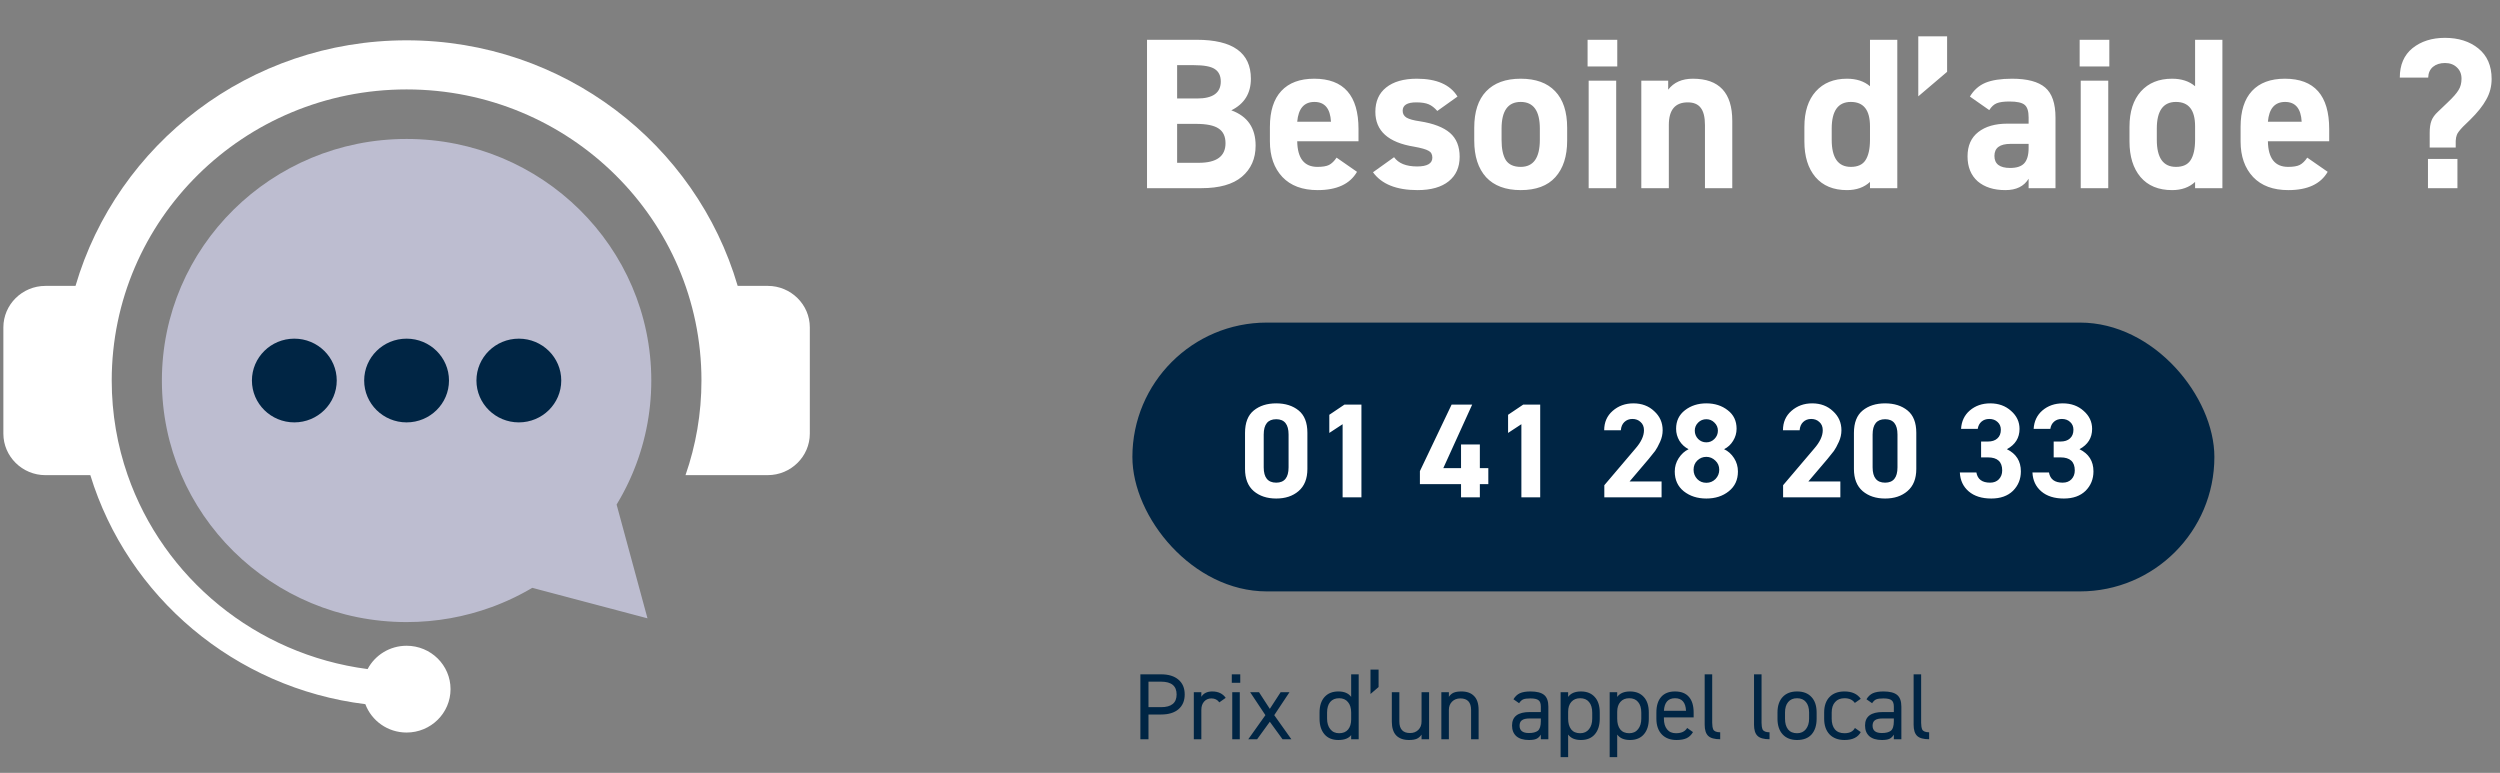 <?xml version="1.0" encoding="UTF-8"?>
<svg xmlns="http://www.w3.org/2000/svg" width="372" height="115" viewBox="0 0 372 115" fill="none">
  <rect x="0" y="0" width="372" height="115" fill="#808080" stroke="none"/>
  <g clip-path="url(#clip0_0_1)">
    <path fill-rule="evenodd" clip-rule="evenodd" d="M96.345 92.005L91.75 75.076L91.782 75.023L91.945 74.751C92.045 74.582 92.144 74.412 92.241 74.242L92.376 74.004C92.462 73.851 92.547 73.696 92.631 73.541L92.797 73.229C92.879 73.076 92.958 72.922 93.037 72.767C93.097 72.65 93.155 72.534 93.214 72.416C93.284 72.274 93.354 72.131 93.424 71.987C93.485 71.859 93.546 71.731 93.606 71.601C93.664 71.478 93.721 71.353 93.777 71.228C93.843 71.084 93.906 70.939 93.97 70.794C94.025 70.668 94.079 70.541 94.132 70.414C94.192 70.272 94.25 70.13 94.309 69.988C94.359 69.864 94.409 69.74 94.457 69.615C94.52 69.456 94.582 69.297 94.642 69.137L94.755 68.832C94.821 68.651 94.886 68.47 94.949 68.288L95.037 68.034C95.103 67.839 95.166 67.644 95.229 67.447L95.309 67.194C95.374 66.987 95.436 66.779 95.497 66.57L95.555 66.368C95.618 66.149 95.678 65.928 95.737 65.708L95.789 65.507C95.847 65.282 95.903 65.057 95.957 64.831L95.998 64.655C96.052 64.421 96.104 64.186 96.154 63.949L96.19 63.775C96.241 63.529 96.289 63.282 96.334 63.035L96.354 62.925C96.401 62.661 96.445 62.397 96.487 62.131L96.5 62.045C96.541 61.777 96.579 61.508 96.614 61.239L96.626 61.144C96.66 60.876 96.692 60.607 96.72 60.337L96.73 60.238C96.758 59.962 96.783 59.684 96.805 59.406L96.808 59.355C96.829 59.066 96.849 58.778 96.864 58.488L96.866 58.442C96.881 58.151 96.892 57.859 96.9 57.567V57.548L96.901 57.536C96.909 57.232 96.913 56.927 96.913 56.621C96.913 36.769 80.611 20.676 60.501 20.676C40.391 20.676 24.088 36.769 24.088 56.62C24.088 76.472 40.39 92.565 60.5 92.565C64.954 92.565 69.221 91.775 73.166 90.329C73.338 90.266 73.509 90.201 73.681 90.136L74.027 90.001C74.189 89.936 74.352 89.871 74.514 89.804L74.836 89.67C74.992 89.604 75.145 89.537 75.299 89.469C75.425 89.414 75.551 89.358 75.677 89.302C75.822 89.236 75.967 89.168 76.111 89.101L76.479 88.927C76.612 88.863 76.744 88.797 76.875 88.732C77.009 88.666 77.142 88.599 77.275 88.53C77.401 88.466 77.527 88.4 77.652 88.334C77.791 88.26 77.93 88.185 78.069 88.11L78.416 87.918C78.561 87.837 78.706 87.755 78.85 87.672C78.951 87.614 79.052 87.555 79.151 87.496L79.196 87.469L96.345 92.006V92.005Z" fill="#BDBDD0"></path>
    <path fill-rule="evenodd" clip-rule="evenodd" d="M18.996 70.701C24.311 85.972 38.03 97.384 54.701 99.558C55.793 97.496 57.98 96.088 60.5 96.088C64.113 96.088 67.04 98.979 67.04 102.544C67.04 106.11 64.112 109.001 60.5 109.001C57.684 109.001 55.284 107.244 54.363 104.78C34.907 102.388 18.981 88.771 13.441 70.702H6.753C3.314 70.702 0.501 67.924 0.501 64.529V48.713C0.501 45.318 3.314 42.541 6.753 42.541H11.236C17.414 21.434 37.13 6 60.5 6C83.871 6 103.587 21.434 109.766 42.54H114.248C117.687 42.54 120.501 45.317 120.501 48.712V64.528C120.501 67.923 117.687 70.7 114.248 70.7H102.004C103.541 66.285 104.377 61.549 104.377 56.62C104.377 32.698 84.733 13.306 60.5 13.306C36.268 13.306 16.624 32.699 16.624 56.62C16.624 61.55 17.46 66.286 18.996 70.701Z" fill="white"></path>
    <path fill-rule="evenodd" clip-rule="evenodd" d="M43.796 50.392C47.281 50.392 50.107 53.181 50.107 56.621C50.107 60.062 47.281 62.851 43.796 62.851C40.311 62.851 37.486 60.062 37.486 56.621C37.486 53.181 40.311 50.392 43.796 50.392ZM77.204 50.392C80.689 50.392 83.515 53.181 83.515 56.621C83.515 60.062 80.689 62.851 77.204 62.851C73.719 62.851 70.894 60.062 70.894 56.621C70.894 53.181 73.719 50.392 77.204 50.392ZM60.5 50.392C63.985 50.392 66.81 53.181 66.81 56.621C66.81 60.062 63.985 62.851 60.5 62.851C57.014 62.851 54.189 60.062 54.189 56.621C54.189 53.181 57.014 50.392 60.5 50.392Z" fill="#002544"></path>
  </g>
  <path d="M170.676 28V5.92H178.068C183.444 5.92 186.132 7.851 186.132 11.712C186.132 13.888 185.161 15.456 183.22 16.416C185.631 17.291 186.836 19.04 186.836 21.664C186.836 23.605 186.153 25.152 184.788 26.304C183.444 27.435 181.439 28 178.772 28H170.676ZM177.972 18.432H175.156V24.224H178.388C181.033 24.224 182.356 23.253 182.356 21.312C182.356 20.288 182.004 19.552 181.3 19.104C180.617 18.656 179.508 18.432 177.972 18.432ZM177.652 9.696H175.156V14.656H178.132C180.479 14.656 181.652 13.813 181.652 12.128C181.652 11.275 181.353 10.656 180.756 10.272C180.18 9.888 179.145 9.696 177.652 9.696ZM198.882 23.456L201.922 25.568C200.877 27.381 198.925 28.288 196.066 28.288C193.805 28.288 192.056 27.637 190.818 26.336C189.581 25.013 188.962 23.253 188.962 21.056V18.88C188.962 16.533 189.528 14.752 190.658 13.536C191.789 12.32 193.421 11.712 195.554 11.712C199.949 11.712 202.146 14.208 202.146 19.2V21.024H193.026C193.069 23.563 194.072 24.832 196.034 24.832C196.802 24.832 197.378 24.736 197.762 24.544C198.168 24.331 198.541 23.968 198.882 23.456ZM198.05 18.112C197.944 16.149 197.122 15.168 195.586 15.168C194.05 15.168 193.197 16.149 193.026 18.112H198.05ZM216.877 14.368L213.869 16.512C213.463 16.043 213.037 15.712 212.589 15.52C212.141 15.328 211.522 15.232 210.733 15.232C209.389 15.232 208.717 15.648 208.717 16.48C208.717 16.928 208.909 17.269 209.293 17.504C209.698 17.739 210.359 17.92 211.277 18.048C213.303 18.368 214.797 18.944 215.757 19.776C216.717 20.608 217.197 21.792 217.197 23.328C217.197 24.885 216.653 26.101 215.565 26.976C214.477 27.851 212.93 28.288 210.925 28.288C207.789 28.288 205.581 27.403 204.301 25.632L207.437 23.392C208.098 24.309 209.239 24.768 210.861 24.768C212.375 24.768 213.133 24.331 213.133 23.456C213.133 22.965 212.941 22.624 212.557 22.432C212.194 22.219 211.479 22.016 210.413 21.824C206.573 21.205 204.653 19.477 204.653 16.64C204.653 15.083 205.186 13.877 206.253 13.024C207.341 12.149 208.866 11.712 210.829 11.712C213.773 11.712 215.789 12.597 216.877 14.368ZM233.193 19.008V20.928C233.193 23.253 232.606 25.067 231.433 26.368C230.281 27.648 228.563 28.288 226.281 28.288C224.041 28.288 222.323 27.648 221.129 26.368C219.955 25.067 219.368 23.253 219.368 20.928V19.008C219.368 16.64 219.955 14.837 221.129 13.6C222.323 12.341 224.041 11.712 226.281 11.712C228.521 11.712 230.227 12.331 231.401 13.568C232.595 14.805 233.193 16.619 233.193 19.008ZM226.281 24.832C228.179 24.832 229.129 23.488 229.129 20.8V19.136C229.129 16.491 228.179 15.168 226.281 15.168C224.382 15.168 223.433 16.491 223.433 19.136V20.8C223.433 22.144 223.646 23.157 224.073 23.84C224.521 24.501 225.257 24.832 226.281 24.832ZM240.489 28H236.393V12H240.489V28ZM240.649 9.888H236.233V5.92H240.649V9.888ZM248.322 28H244.226V12H248.226V13.344C249.058 12.256 250.284 11.712 251.906 11.712C255.81 11.712 257.762 13.803 257.762 17.984V28H253.698V18.624C253.698 17.429 253.484 16.565 253.058 16.032C252.652 15.499 252.012 15.232 251.138 15.232C249.26 15.232 248.322 16.352 248.322 18.592V28ZM278.254 12.832V5.92H282.318V28H278.254V27.072C277.379 27.883 276.238 28.288 274.83 28.288C272.803 28.288 271.235 27.637 270.126 26.336C269.038 25.035 268.493 23.275 268.493 21.056V18.88C268.493 16.619 269.059 14.859 270.19 13.6C271.32 12.341 272.867 11.712 274.83 11.712C276.238 11.712 277.379 12.085 278.254 12.832ZM275.406 24.832C276.43 24.832 277.155 24.501 277.582 23.84C278.03 23.157 278.254 22.144 278.254 20.8V18.784C278.254 16.373 277.304 15.168 275.406 15.168C273.507 15.168 272.558 16.491 272.558 19.136V20.8C272.558 23.488 273.507 24.832 275.406 24.832ZM285.441 5.408H289.729V10.688L285.441 14.336V5.408ZM294.274 26.976C293.271 26.08 292.77 24.843 292.77 23.264C292.77 21.685 293.303 20.48 294.37 19.648C295.436 18.816 296.876 18.4 298.69 18.4H301.858V17.472C301.858 16.555 301.666 15.936 301.282 15.616C300.898 15.275 300.14 15.104 299.01 15.104C298.178 15.104 297.548 15.189 297.122 15.36C296.695 15.531 296.322 15.872 296.002 16.384L293.122 14.368C293.698 13.408 294.466 12.725 295.426 12.32C296.407 11.915 297.73 11.712 299.394 11.712C301.655 11.712 303.298 12.149 304.322 13.024C305.346 13.899 305.858 15.392 305.858 17.504V28H301.858V26.592C301.175 27.723 300.023 28.288 298.402 28.288C296.674 28.288 295.298 27.851 294.274 26.976ZM301.858 22.016V21.408H299.17C297.57 21.408 296.77 22.005 296.77 23.2C296.77 24.395 297.548 24.992 299.106 24.992C300.066 24.992 300.759 24.768 301.186 24.32C301.634 23.851 301.858 23.083 301.858 22.016ZM313.708 28H309.612V12H313.708V28ZM313.868 9.888H309.452V5.92H313.868V9.888ZM326.629 12.832V5.92H330.693V28H326.629V27.072C325.754 27.883 324.613 28.288 323.205 28.288C321.178 28.288 319.61 27.637 318.501 26.336C317.413 25.035 316.868 23.275 316.868 21.056V18.88C316.868 16.619 317.434 14.859 318.565 13.6C319.695 12.341 321.242 11.712 323.205 11.712C324.613 11.712 325.754 12.085 326.629 12.832ZM323.781 24.832C324.805 24.832 325.53 24.501 325.957 23.84C326.405 23.157 326.629 22.144 326.629 20.8V18.784C326.629 16.373 325.679 15.168 323.781 15.168C321.882 15.168 320.933 16.491 320.933 19.136V20.8C320.933 23.488 321.882 24.832 323.781 24.832ZM343.32 23.456L346.36 25.568C345.314 27.381 343.362 28.288 340.504 28.288C338.242 28.288 336.493 27.637 335.256 26.336C334.018 25.013 333.4 23.253 333.4 21.056V18.88C333.4 16.533 333.965 14.752 335.096 13.536C336.226 12.32 337.858 11.712 339.992 11.712C344.386 11.712 346.584 14.208 346.584 19.2V21.024H337.464C337.506 23.563 338.509 24.832 340.472 24.832C341.24 24.832 341.816 24.736 342.2 24.544C342.605 24.331 342.978 23.968 343.32 23.456ZM342.488 18.112C342.381 16.149 341.56 15.168 340.024 15.168C338.488 15.168 337.634 16.149 337.464 18.112H342.488ZM365.41 20.96V21.952H361.538V19.744C361.538 19.019 361.624 18.432 361.794 17.984C361.965 17.515 362.296 17.056 362.786 16.608L364.226 15.232C365.016 14.485 365.549 13.877 365.826 13.408C366.125 12.939 366.274 12.373 366.274 11.712C366.274 11.008 366.04 10.443 365.57 10.016C365.122 9.589 364.536 9.376 363.81 9.376C363.085 9.376 362.488 9.568 362.018 9.952C361.57 10.336 361.336 10.869 361.314 11.552H357.09C357.09 9.653 357.72 8.192 358.978 7.168C360.258 6.144 361.869 5.632 363.81 5.632C365.816 5.632 367.469 6.155 368.77 7.2C370.093 8.267 370.754 9.781 370.754 11.744C370.754 12.853 370.488 13.877 369.954 14.816C369.442 15.755 368.642 16.757 367.554 17.824L366.498 18.848C365.965 19.403 365.656 19.819 365.57 20.096C365.485 20.309 365.432 20.597 365.41 20.96ZM365.666 28H361.282V23.648H365.666V28Z" fill="white"></path>
  <rect x="168.5" y="48" width="161" height="40" rx="20" fill="#002544"></rect>
  <path d="M194.54 64.4V69.78C194.54 71.233 194.1 72.333 193.22 73.08C192.367 73.813 191.26 74.18 189.9 74.18C188.54 74.18 187.427 73.813 186.56 73.08C185.693 72.333 185.26 71.233 185.26 69.78V64.42C185.26 62.9 185.693 61.787 186.56 61.08C187.427 60.373 188.54 60.02 189.9 60.02C191.26 60.02 192.373 60.373 193.24 61.08C194.107 61.787 194.54 62.893 194.54 64.4ZM191.74 69.54V64.66C191.74 63.14 191.127 62.38 189.9 62.38C188.66 62.38 188.04 63.14 188.04 64.66V69.54C188.04 71.06 188.66 71.82 189.9 71.82C191.127 71.82 191.74 71.06 191.74 69.54ZM200.061 60.2H202.581V74H199.781V63.12L197.801 64.42V61.72L200.061 60.2ZM211.282 70.1L216.002 60.2H219.062L214.762 69.66H217.402V66.14H220.202V69.66H221.462V72.04H220.202V74H217.402V72.04H211.282V70.1ZM226.662 60.2H229.182V74H226.382V63.12L224.402 64.42V61.72L226.662 60.2ZM242.483 71.64H247.243V74H238.723V72.2L243.343 66.76C244.196 65.787 244.623 64.873 244.623 64.02C244.623 63.5 244.456 63.093 244.123 62.8C243.803 62.493 243.396 62.34 242.903 62.34C242.423 62.34 242.023 62.493 241.703 62.8C241.396 63.093 241.223 63.5 241.183 64.02H238.703C238.703 62.833 239.123 61.873 239.963 61.14C240.816 60.393 241.843 60.02 243.043 60.02C244.296 60.02 245.33 60.407 246.143 61.18C246.983 61.94 247.403 62.887 247.403 64.02C247.403 64.607 247.276 65.18 247.023 65.74C246.743 66.353 246.496 66.807 246.283 67.1C246.056 67.407 245.736 67.807 245.323 68.3L242.483 71.64ZM249.204 70.16C249.204 69.44 249.397 68.78 249.784 68.18C250.184 67.567 250.677 67.12 251.264 66.84C250.704 66.56 250.251 66.147 249.904 65.6C249.571 65.04 249.404 64.44 249.404 63.8C249.404 62.64 249.844 61.72 250.724 61.04C251.604 60.36 252.664 60.02 253.904 60.02C255.157 60.02 256.217 60.36 257.084 61.04C257.964 61.707 258.404 62.627 258.404 63.8C258.404 64.44 258.231 65.04 257.884 65.6C257.551 66.147 257.104 66.56 256.544 66.84C257.144 67.12 257.637 67.56 258.024 68.16C258.411 68.76 258.604 69.427 258.604 70.16C258.604 71.4 258.151 72.38 257.244 73.1C256.351 73.82 255.237 74.18 253.904 74.18C252.571 74.18 251.451 73.82 250.544 73.1C249.651 72.38 249.204 71.4 249.204 70.16ZM252.004 69.9C252.004 70.433 252.184 70.893 252.544 71.28C252.904 71.653 253.357 71.84 253.904 71.84C254.437 71.84 254.891 71.653 255.264 71.28C255.637 70.893 255.824 70.433 255.824 69.9C255.824 69.353 255.631 68.9 255.244 68.54C254.857 68.167 254.411 67.98 253.904 67.98C253.384 67.98 252.937 68.16 252.564 68.52C252.191 68.88 252.004 69.34 252.004 69.9ZM252.184 64.08C252.184 64.56 252.351 64.973 252.684 65.32C253.017 65.653 253.424 65.82 253.904 65.82C254.371 65.82 254.771 65.653 255.104 65.32C255.451 64.973 255.624 64.56 255.624 64.08C255.624 63.613 255.451 63.213 255.104 62.88C254.771 62.547 254.371 62.38 253.904 62.38C253.424 62.38 253.017 62.547 252.684 62.88C252.351 63.213 252.184 63.613 252.184 64.08ZM269.085 71.64H273.845V74H265.325V72.2L269.945 66.76C270.798 65.787 271.225 64.873 271.225 64.02C271.225 63.5 271.058 63.093 270.725 62.8C270.405 62.493 269.998 62.34 269.505 62.34C269.025 62.34 268.625 62.493 268.305 62.8C267.998 63.093 267.825 63.5 267.785 64.02H265.305C265.305 62.833 265.725 61.873 266.565 61.14C267.418 60.393 268.445 60.02 269.645 60.02C270.898 60.02 271.931 60.407 272.745 61.18C273.585 61.94 274.005 62.887 274.005 64.02C274.005 64.607 273.878 65.18 273.625 65.74C273.345 66.353 273.098 66.807 272.885 67.1C272.658 67.407 272.338 67.807 271.925 68.3L269.085 71.64ZM285.145 64.4V69.78C285.145 71.233 284.705 72.333 283.825 73.08C282.972 73.813 281.865 74.18 280.505 74.18C279.145 74.18 278.032 73.813 277.165 73.08C276.299 72.333 275.865 71.233 275.865 69.78V64.42C275.865 62.9 276.299 61.787 277.165 61.08C278.032 60.373 279.145 60.02 280.505 60.02C281.865 60.02 282.979 60.373 283.845 61.08C284.712 61.787 285.145 62.893 285.145 64.4ZM282.345 69.54V64.66C282.345 63.14 281.732 62.38 280.505 62.38C279.265 62.38 278.645 63.14 278.645 64.66V69.54C278.645 71.06 279.265 71.82 280.505 71.82C281.732 71.82 282.345 71.06 282.345 69.54ZM295.806 68.06H294.786V65.7H295.806C296.406 65.7 296.873 65.547 297.206 65.24C297.553 64.933 297.726 64.5 297.726 63.94C297.726 63.473 297.566 63.093 297.246 62.8C296.926 62.493 296.513 62.34 296.006 62.34C295.54 62.34 295.153 62.473 294.846 62.74C294.54 63.007 294.353 63.367 294.286 63.82H291.806C291.873 62.687 292.306 61.773 293.106 61.08C293.933 60.373 294.946 60.02 296.146 60.02C297.386 60.02 298.42 60.393 299.246 61.14C300.086 61.873 300.506 62.767 300.506 63.82C300.506 65.153 299.88 66.16 298.626 66.84C300.013 67.52 300.706 68.62 300.706 70.14C300.706 71.287 300.313 72.253 299.526 73.04C298.74 73.8 297.666 74.18 296.306 74.18C294.893 74.18 293.773 73.827 292.946 73.12C292.12 72.413 291.68 71.473 291.626 70.3H294.086C294.26 71.313 294.94 71.82 296.126 71.82C296.673 71.82 297.106 71.653 297.426 71.32C297.76 70.973 297.926 70.533 297.926 70C297.926 68.707 297.22 68.06 295.806 68.06ZM306.607 68.06H305.587V65.7H306.607C307.207 65.7 307.674 65.547 308.007 65.24C308.354 64.933 308.527 64.5 308.527 63.94C308.527 63.473 308.367 63.093 308.047 62.8C307.727 62.493 307.314 62.34 306.807 62.34C306.34 62.34 305.954 62.473 305.647 62.74C305.34 63.007 305.154 63.367 305.087 63.82H302.607C302.674 62.687 303.107 61.773 303.907 61.08C304.734 60.373 305.747 60.02 306.947 60.02C308.187 60.02 309.22 60.393 310.047 61.14C310.887 61.873 311.307 62.767 311.307 63.82C311.307 65.153 310.68 66.16 309.427 66.84C310.814 67.52 311.507 68.62 311.507 70.14C311.507 71.287 311.114 72.253 310.327 73.04C309.54 73.8 308.467 74.18 307.107 74.18C305.694 74.18 304.574 73.827 303.747 73.12C302.92 72.413 302.48 71.473 302.427 70.3H304.887C305.06 71.313 305.74 71.82 306.927 71.82C307.474 71.82 307.907 71.653 308.227 71.32C308.56 70.973 308.727 70.533 308.727 70C308.727 68.707 308.02 68.06 306.607 68.06Z" fill="white"></path>
  <path d="M172.77 106.318H170.894V110H169.69V100.34H172.77C173.881 100.34 174.744 100.606 175.36 101.138C175.976 101.661 176.284 102.393 176.284 103.336C176.284 104.269 175.976 105.002 175.36 105.534C174.744 106.057 173.881 106.318 172.77 106.318ZM170.894 101.432V105.226H172.77C174.31 105.226 175.08 104.596 175.08 103.336C175.08 102.067 174.31 101.432 172.77 101.432H170.894ZM182.386 103.84L181.434 104.512C181.154 104.12 180.762 103.924 180.258 103.924C179.81 103.924 179.446 104.083 179.166 104.4C178.896 104.708 178.76 105.114 178.76 105.618V110H177.64V103H178.76V103.686C179.087 103.154 179.628 102.888 180.384 102.888C181.271 102.888 181.938 103.205 182.386 103.84ZM184.48 110H183.36V103H184.48V110ZM184.55 101.6H183.29V100.34H184.55V101.6ZM189.608 106.416L192.156 110H190.84L188.95 107.396L187.06 110H185.744L188.292 106.416L186.024 103H187.34L188.95 105.478L190.56 103H191.876L189.608 106.416ZM201.053 103.7V100.34H202.173V110H201.053V109.384C200.68 109.869 200.045 110.112 199.149 110.112C198.253 110.112 197.562 109.827 197.077 109.258C196.592 108.689 196.349 107.919 196.349 106.948V106.024C196.349 105.035 196.596 104.265 197.091 103.714C197.586 103.163 198.272 102.888 199.149 102.888C200.026 102.888 200.661 103.159 201.053 103.7ZM199.261 109.104C199.84 109.104 200.283 108.922 200.591 108.558C200.899 108.185 201.053 107.681 201.053 107.046V106.024C201.053 105.361 200.894 104.843 200.577 104.47C200.269 104.087 199.83 103.896 199.261 103.896C198.692 103.896 198.248 104.083 197.931 104.456C197.623 104.829 197.469 105.352 197.469 106.024V106.948C197.469 107.583 197.628 108.101 197.945 108.502C198.262 108.903 198.701 109.104 199.261 109.104ZM203.93 99.64H205.134V102.23L203.93 103.266V99.64ZM211.527 103H212.647V110H211.527V109.314C211.331 109.603 211.093 109.809 210.813 109.93C210.533 110.051 210.146 110.112 209.651 110.112C208.839 110.112 208.209 109.888 207.761 109.44C207.323 108.983 207.103 108.292 207.103 107.368V103H208.223V107.354C208.223 108.502 208.755 109.076 209.819 109.076C210.323 109.076 210.734 108.917 211.051 108.6C211.369 108.283 211.527 107.872 211.527 107.368V103ZM215.593 110H214.473V103H215.593V103.686C215.789 103.397 216.027 103.191 216.307 103.07C216.587 102.949 216.974 102.888 217.469 102.888C218.281 102.888 218.906 103.117 219.345 103.574C219.793 104.022 220.017 104.708 220.017 105.632V110H218.897V105.646C218.897 104.498 218.365 103.924 217.301 103.924C216.797 103.924 216.386 104.083 216.069 104.4C215.751 104.717 215.593 105.128 215.593 105.632V110ZM224.992 107.956C224.992 106.621 225.864 105.954 227.61 105.954H229.276V105.142C229.276 104.675 229.159 104.358 228.926 104.19C228.702 104.013 228.3 103.924 227.722 103.924C227.236 103.924 226.882 103.971 226.658 104.064C226.434 104.157 226.228 104.349 226.042 104.638L225.202 104.05C225.454 103.63 225.771 103.331 226.154 103.154C226.546 102.977 227.073 102.888 227.736 102.888C228.669 102.888 229.346 103.061 229.766 103.406C230.186 103.751 230.396 104.33 230.396 105.142V110H229.276V109.314C229.089 109.622 228.865 109.832 228.604 109.944C228.352 110.056 227.983 110.112 227.498 110.112C226.695 110.112 226.074 109.925 225.636 109.552C225.206 109.169 224.992 108.637 224.992 107.956ZM229.276 107.312V106.906H227.61C227.087 106.906 226.704 106.995 226.462 107.172C226.228 107.34 226.112 107.611 226.112 107.984C226.112 108.712 226.574 109.076 227.498 109.076C228.086 109.076 228.529 108.964 228.828 108.74C229.126 108.497 229.276 108.021 229.276 107.312ZM233.339 103V103.7C233.731 103.159 234.365 102.888 235.243 102.888C236.12 102.888 236.806 103.163 237.301 103.714C237.795 104.255 238.043 105.025 238.043 106.024V106.948C238.043 107.919 237.8 108.689 237.315 109.258C236.829 109.827 236.139 110.112 235.243 110.112C234.365 110.112 233.731 109.841 233.339 109.3V112.66H232.219V103H233.339ZM235.131 109.104C235.691 109.104 236.129 108.903 236.447 108.502C236.764 108.101 236.923 107.583 236.923 106.948V106.024C236.923 105.352 236.764 104.829 236.447 104.456C236.139 104.083 235.7 103.896 235.131 103.896C234.571 103.896 234.132 104.078 233.815 104.442C233.497 104.797 233.339 105.291 233.339 105.926V106.948C233.339 107.611 233.488 108.138 233.787 108.53C234.095 108.913 234.543 109.104 235.131 109.104ZM240.639 103V103.7C241.031 103.159 241.666 102.888 242.543 102.888C243.421 102.888 244.107 103.163 244.601 103.714C245.096 104.255 245.343 105.025 245.343 106.024V106.948C245.343 107.919 245.101 108.689 244.615 109.258C244.13 109.827 243.439 110.112 242.543 110.112C241.666 110.112 241.031 109.841 240.639 109.3V112.66H239.519V103H240.639ZM242.431 109.104C242.991 109.104 243.43 108.903 243.747 108.502C244.065 108.101 244.223 107.583 244.223 106.948V106.024C244.223 105.352 244.065 104.829 243.747 104.456C243.439 104.083 243.001 103.896 242.431 103.896C241.871 103.896 241.433 104.078 241.115 104.442C240.798 104.797 240.639 105.291 240.639 105.926V106.948C240.639 107.611 240.789 108.138 241.087 108.53C241.395 108.913 241.843 109.104 242.431 109.104ZM251.048 108.32L251.916 108.936C251.673 109.356 251.356 109.659 250.964 109.846C250.581 110.023 250.082 110.112 249.466 110.112C248.533 110.112 247.8 109.832 247.268 109.272C246.736 108.703 246.47 107.928 246.47 106.948V106.024C246.47 105.016 246.708 104.241 247.184 103.7C247.66 103.159 248.346 102.888 249.242 102.888C250.157 102.888 250.847 103.159 251.314 103.7C251.781 104.232 252.014 105.007 252.014 106.024V106.752H247.59V106.948C247.59 107.601 247.744 108.124 248.052 108.516C248.36 108.908 248.803 109.104 249.382 109.104C250.194 109.104 250.749 108.843 251.048 108.32ZM249.242 103.896C248.215 103.896 247.665 104.521 247.59 105.772H250.88C250.824 104.521 250.278 103.896 249.242 103.896ZM253.656 107.844V100.34H254.776V107.564C254.776 107.956 254.827 108.283 254.93 108.544C255.079 108.824 255.425 108.964 255.966 108.964V110C255.117 110 254.519 109.832 254.174 109.496C253.829 109.16 253.656 108.609 253.656 107.844ZM260.998 107.844V100.34H262.118V107.564C262.118 107.956 262.169 108.283 262.272 108.544C262.421 108.824 262.767 108.964 263.308 108.964V110C262.459 110 261.861 109.832 261.516 109.496C261.171 109.16 260.998 108.609 260.998 107.844ZM270.314 106.024V106.948C270.314 107.928 270.066 108.703 269.572 109.272C269.077 109.832 268.354 110.112 267.402 110.112C266.487 110.112 265.773 109.832 265.26 109.272C264.746 108.712 264.49 107.937 264.49 106.948V106.024C264.49 105.035 264.746 104.265 265.26 103.714C265.773 103.163 266.487 102.888 267.402 102.888C268.326 102.888 269.04 103.163 269.544 103.714C270.057 104.255 270.314 105.025 270.314 106.024ZM267.402 109.104C267.962 109.104 268.4 108.903 268.718 108.502C269.035 108.101 269.194 107.583 269.194 106.948V106.024C269.194 105.352 269.035 104.829 268.718 104.456C268.41 104.083 267.971 103.896 267.402 103.896C266.832 103.896 266.389 104.087 266.072 104.47C265.764 104.843 265.61 105.361 265.61 106.024V106.948C265.61 107.611 265.759 108.138 266.058 108.53C266.366 108.913 266.814 109.104 267.402 109.104ZM276.013 108.32L276.881 108.936C276.461 109.72 275.654 110.112 274.459 110.112C273.516 110.112 272.774 109.832 272.233 109.272C271.701 108.703 271.435 107.928 271.435 106.948V106.024C271.435 105.035 271.701 104.265 272.233 103.714C272.765 103.163 273.507 102.888 274.459 102.888C275.56 102.888 276.368 103.252 276.881 103.98L275.999 104.596C275.672 104.129 275.159 103.896 274.459 103.896C273.862 103.896 273.395 104.087 273.059 104.47C272.723 104.843 272.555 105.361 272.555 106.024V106.948C272.555 107.611 272.714 108.138 273.031 108.53C273.358 108.913 273.834 109.104 274.459 109.104C275.224 109.104 275.742 108.843 276.013 108.32ZM277.519 107.956C277.519 106.621 278.392 105.954 280.137 105.954H281.803V105.142C281.803 104.675 281.686 104.358 281.453 104.19C281.229 104.013 280.828 103.924 280.249 103.924C279.764 103.924 279.409 103.971 279.185 104.064C278.961 104.157 278.756 104.349 278.569 104.638L277.729 104.05C277.981 103.63 278.298 103.331 278.681 103.154C279.073 102.977 279.6 102.888 280.263 102.888C281.196 102.888 281.873 103.061 282.293 103.406C282.713 103.751 282.923 104.33 282.923 105.142V110H281.803V109.314C281.616 109.622 281.392 109.832 281.131 109.944C280.879 110.056 280.51 110.112 280.025 110.112C279.222 110.112 278.602 109.925 278.163 109.552C277.734 109.169 277.519 108.637 277.519 107.956ZM281.803 107.312V106.906H280.137C279.614 106.906 279.232 106.995 278.989 107.172C278.756 107.34 278.639 107.611 278.639 107.984C278.639 108.712 279.101 109.076 280.025 109.076C280.613 109.076 281.056 108.964 281.355 108.74C281.654 108.497 281.803 108.021 281.803 107.312ZM284.746 107.844V100.34H285.866V107.564C285.866 107.956 285.917 108.283 286.02 108.544C286.169 108.824 286.515 108.964 287.056 108.964V110C286.207 110 285.609 109.832 285.264 109.496C284.919 109.16 284.746 108.609 284.746 107.844Z" fill="#002544"></path>
  <defs>
    <clipPath id="clip0_0_1">
      <rect width="120" height="103" fill="white" transform="translate(0.5 6)"></rect>
    </clipPath>
  </defs>
</svg>
